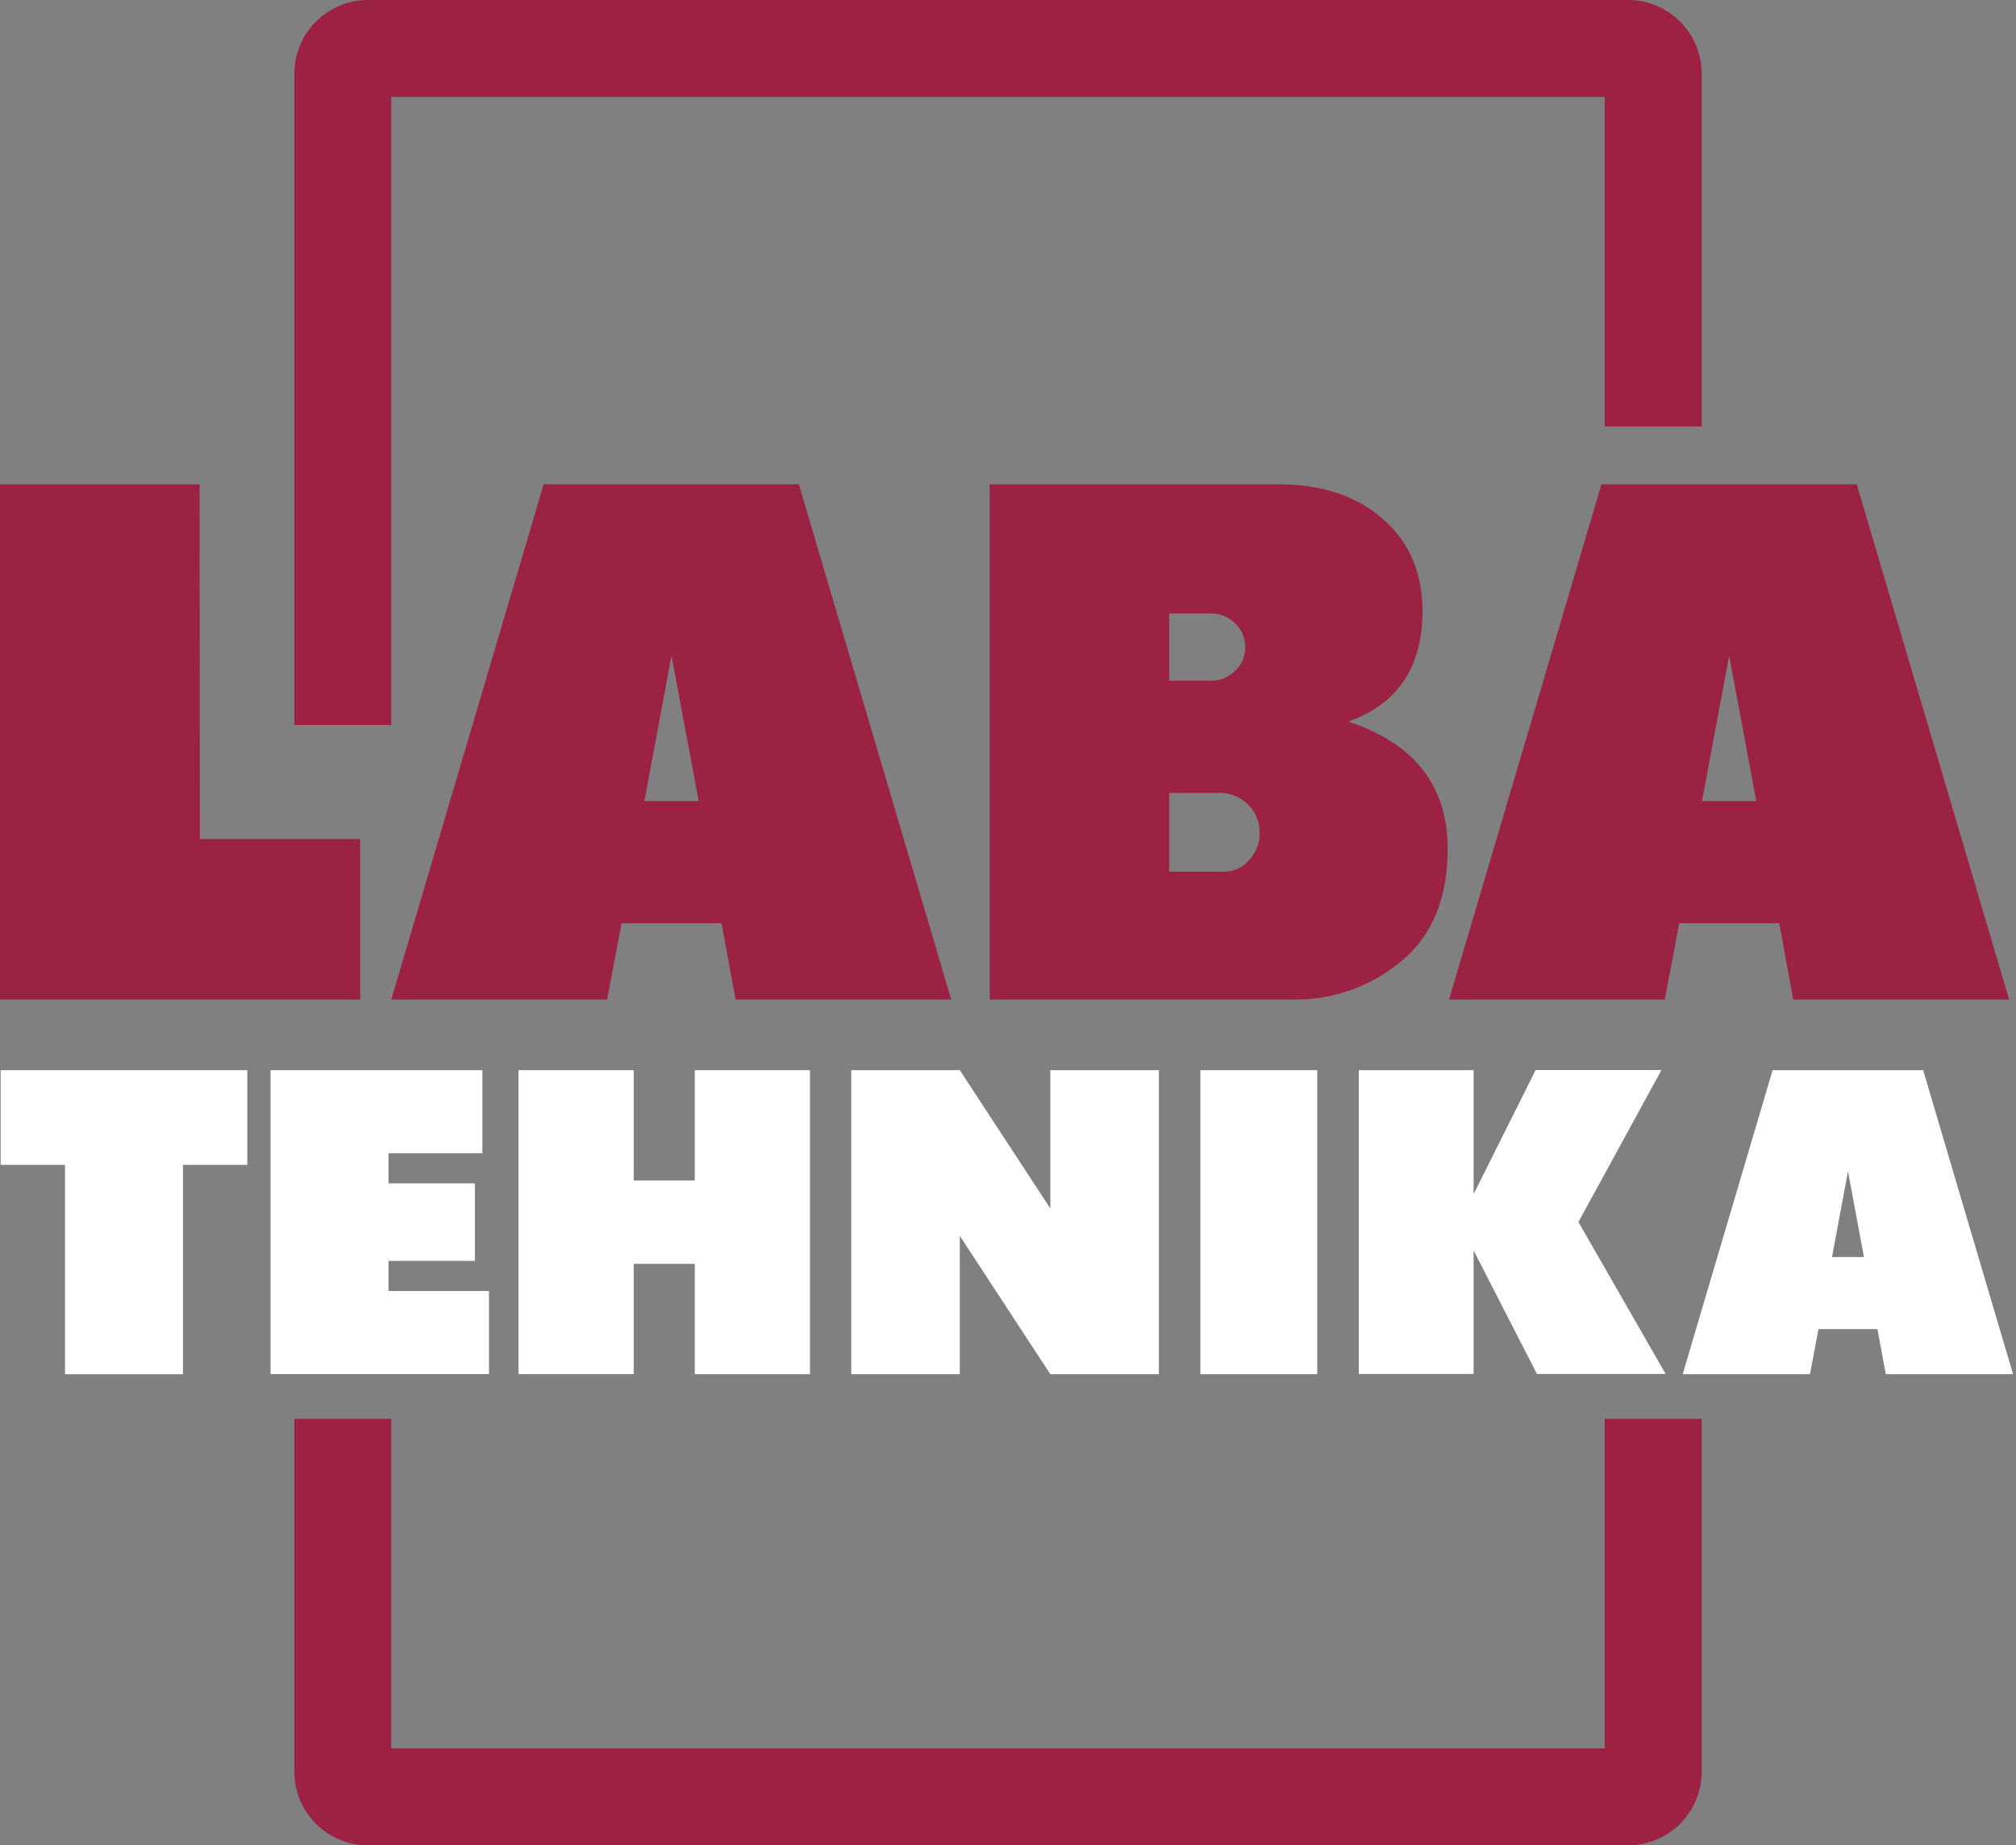 <svg width="520" height="476" viewBox="0 0 520 476" fill="none" xmlns="http://www.w3.org/2000/svg">
<rect x="0" y="0" width="520" height="476" fill="#808080" stroke="none"/>
<g clip-path="url(#clip0)">
<path d="M413.92 451H100.92V366H75.92V457C75.92 462.039 77.922 466.872 81.485 470.435C85.048 473.998 89.881 476 94.92 476H419.92C424.959 476 429.792 473.998 433.355 470.435C436.918 466.872 438.92 462.039 438.92 457V366H413.92V451Z" fill="#9C2143"/>
<path d="M419.92 0H94.92C89.881 0 85.048 2.002 81.485 5.565C77.922 9.128 75.92 13.961 75.92 19V187H100.92V25H413.92V110H438.92V19C438.92 13.961 436.918 9.128 433.355 5.565C429.792 2.002 424.959 0 419.92 0V0Z" fill="#9C2143"/>
<path d="M51.56 216.43H92.92V257.83H-0.08V124.92H51.48L51.56 216.43Z" fill="#9B2243"/>
<path d="M160.32 238.13L156.6 257.83H100.92L140.23 124.92H206.05L245.36 257.83H189.74L186.11 238.13H160.32ZM180.21 206.63L173.21 169.13L166.21 206.63H180.21Z" fill="#9B2243"/>
<path d="M347.79 186.11C364.863 191.797 373.4 202.72 373.4 218.88C373.4 231.767 369.373 241.48 361.32 248.02C353.634 254.427 343.926 257.903 333.92 257.83H255.28V124.92H329.64C340.827 124.92 349.827 127.887 356.64 133.82C363.453 139.753 366.88 147.65 366.92 157.51C366.92 172.043 360.543 181.577 347.79 186.11ZM301.59 158.24V175.58H312.39C313.536 175.589 314.672 175.369 315.731 174.933C316.791 174.497 317.753 173.853 318.56 173.04C319.408 172.272 320.082 171.331 320.536 170.28C320.99 169.23 321.213 168.094 321.19 166.95C321.209 165.795 320.985 164.648 320.532 163.585C320.079 162.522 319.407 161.566 318.56 160.78C317.753 159.967 316.791 159.323 315.731 158.887C314.672 158.451 313.536 158.231 312.39 158.24H301.59ZM322.28 221.79C324.01 219.873 324.953 217.373 324.92 214.79C324.932 213.439 324.673 212.099 324.157 210.851C323.642 209.602 322.881 208.469 321.92 207.52C319.962 205.589 317.32 204.511 314.57 204.52H301.57V224.85H315.45C316.746 224.892 318.035 224.638 319.218 224.108C320.401 223.578 321.449 222.785 322.28 221.79Z" fill="#9B2243"/>
<path d="M433.13 238.13L429.41 257.83H373.76L413.07 124.92H478.92L518.23 257.83H462.55L458.92 238.13H433.13ZM453.01 206.63L446.01 169.13L439.01 206.63H453.01Z" fill="#9B2243"/>
<path d="M63.79 276.05V300.47H47.19V354.47H16.77V300.47H0.17V276.05H63.79Z" fill="white"/>
<path d="M100.21 333H126.13V354.43H69.79V276.05H124.42V297.47H100.21V305.24H122.49V325.24H100.21V333Z" fill="white"/>
<path d="M163.46 326V354.44H133.74V276.05H163.46V304.49H179.21V276.05H208.92V354.46H179.21V326H163.46Z" fill="white"/>
<path d="M270.92 276.05H298.92V354.46H270.92L247.57 318.79V354.46H219.57V276.05H247.57L270.92 311.72V276.05Z" fill="white"/>
<path d="M339.77 354.46H309.62V276.05H339.77V354.46Z" fill="white"/>
<path d="M380.1 308L396.1 276H428.56L407.13 315.2L429.63 354.41H396.43L380.1 322.54V354.41H350.48V276.05H380.1V308Z" fill="white"/>
<path d="M469.05 342.83L466.86 354.46H434.03L457.22 276.05H496.05L519.24 354.46H486.41L484.26 342.83H469.05ZM480.78 324.25L476.66 302.13L472.54 324.25H480.78Z" fill="white"/>
</g>
<defs>
<clipPath id="clip0">
<rect width="519.24" height="476" fill="white"/>
</clipPath>
</defs>
</svg>

